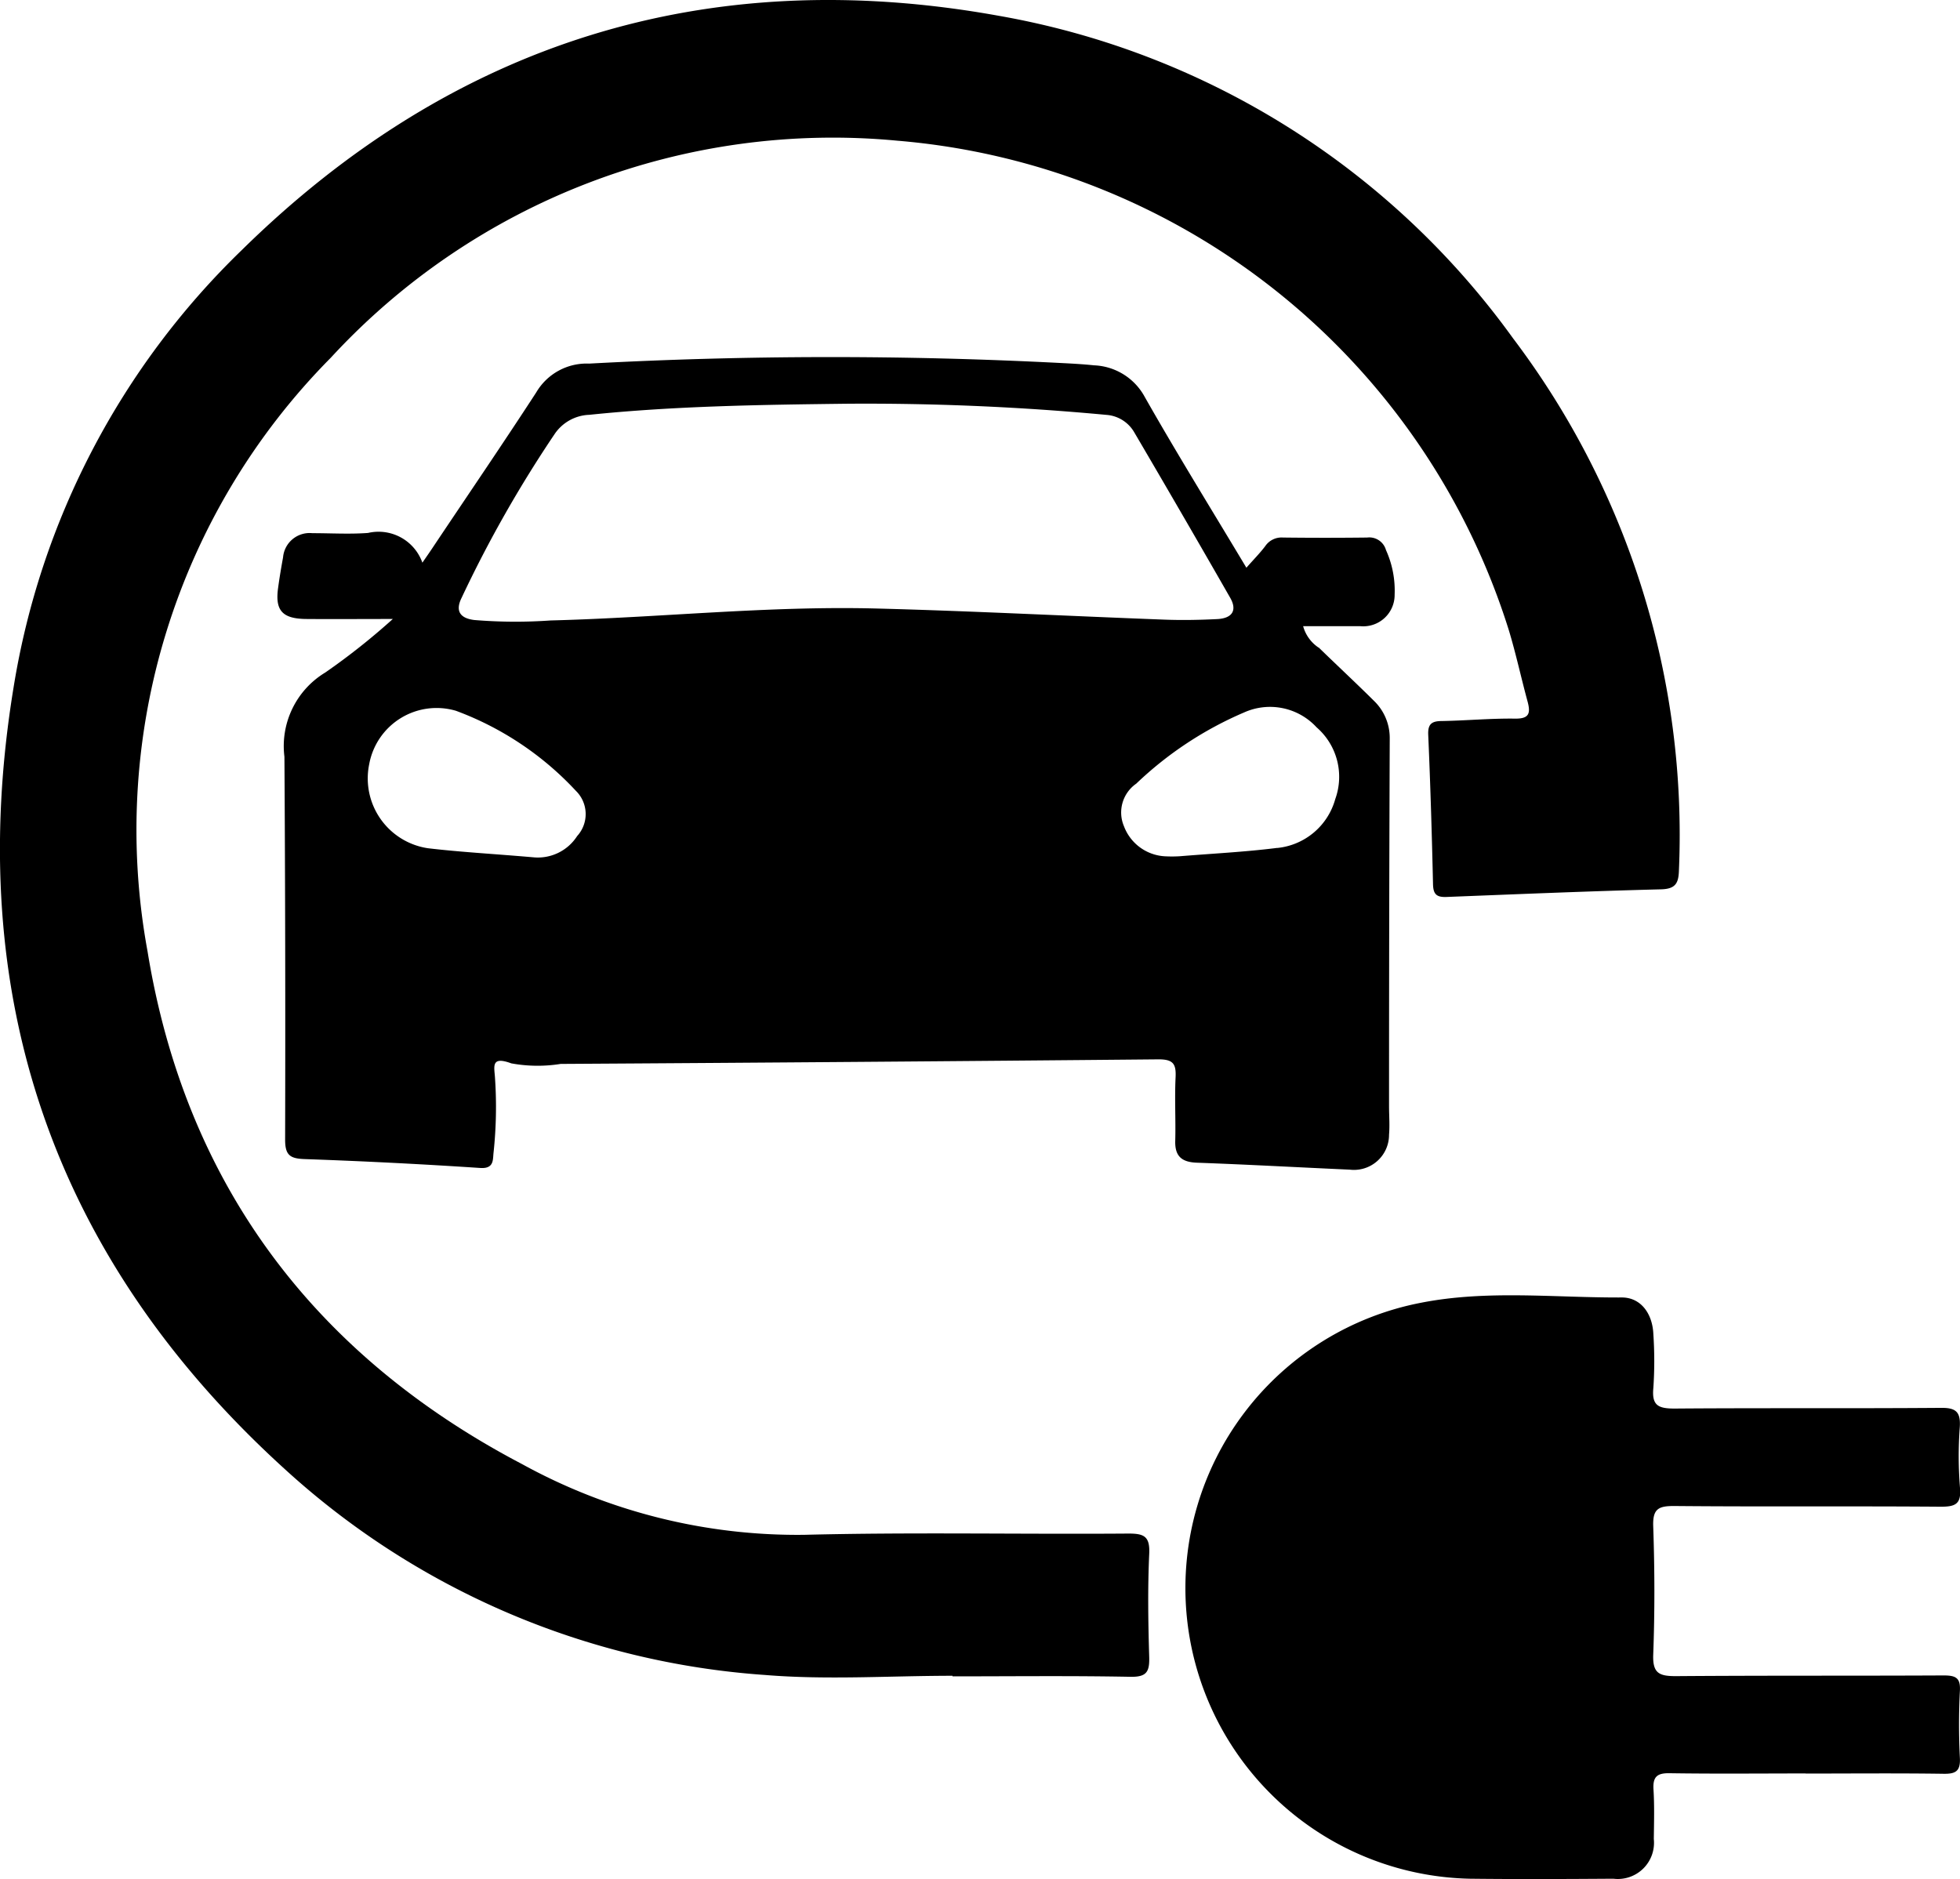 <svg xmlns="http://www.w3.org/2000/svg" xmlns:xlink="http://www.w3.org/1999/xlink" width="70.407" height="67.509" viewBox="0 0 70.407 67.509">
  <defs>
    <clipPath id="clip-path">
      <rect id="Rectangle_508" data-name="Rectangle 508" width="70.407" height="67.509"/>
    </clipPath>
  </defs>
  <g id="Group_3071" data-name="Group 3071" transform="translate(0 0)">
    <g id="Group_3070" data-name="Group 3070" transform="translate(0 0)" clip-path="url(#clip-path)">
      <path id="Path_3256" data-name="Path 3256" d="M34.216,60.226c2.133,0,4.266-.025,6.4.016.569.008.68-.176.667-.7-.037-1.236-.057-2.477,0-3.713.033-.651-.2-.737-.774-.733-3.877.029-7.749-.053-11.622.045A20.526,20.526,0,0,1,18.754,52.6C11.271,48.677,6.657,42.516,5.3,34.173a24.1,24.1,0,0,1,6.583-21.32,24.519,24.519,0,0,1,20.333-7.8A25.208,25.208,0,0,1,54.2,22.637c.258.851.446,1.728.68,2.587.106.409.045.6-.454.594-.868-.012-1.74.07-2.612.086-.364,0-.528.086-.508.5.078,1.789.131,3.574.172,5.363.008.364.131.471.483.458,2.567-.1,5.133-.209,7.7-.274.532-.012.639-.221.651-.692a29.579,29.579,0,0,0-5.956-19.1A28.931,28.931,0,0,0,35.882.568c-10.463-1.891-19.6.946-27.2,8.421A28.061,28.061,0,0,0,.488,24.7c-1.814,11.069,1.421,20.526,9.751,28.087a28.49,28.49,0,0,0,17.239,7.389c2.235.184,4.491.029,6.738.029" transform="translate(-0.001 0)"/>
      <path id="Path_3257" data-name="Path 3257" d="M39.838,13.567c.655.639,1.326,1.261,1.977,1.908a1.852,1.852,0,0,1,.573,1.355q-.025,6.6-.025,13.206c0,.344.029.688,0,1.032a1.26,1.26,0,0,1-1.408,1.257c-1.83-.082-3.66-.184-5.494-.25-.544-.02-.794-.229-.778-.786.02-.757-.025-1.515.012-2.272.025-.491-.082-.659-.626-.655q-10.734.1-21.463.164a5.235,5.235,0,0,1-1.773-.02c-.753-.278-.606.135-.585.532a15.389,15.389,0,0,1-.053,2.677c-.029.25.025.585-.483.549-2.1-.139-4.208-.246-6.312-.319-.52-.02-.692-.143-.692-.7q.018-6.877-.025-13.755a3.089,3.089,0,0,1,1.466-3.025,24.137,24.137,0,0,0,2.428-1.924c-1.163,0-2.145.008-3.128,0-.851-.012-1.109-.315-.991-1.13.049-.364.111-.725.176-1.085a.957.957,0,0,1,1.052-.868c.667,0,1.335.041,2-.008a1.671,1.671,0,0,1,1.953,1.068c.16-.233.278-.4.389-.569,1.236-1.85,2.489-3.684,3.7-5.547a2.1,2.1,0,0,1,1.9-1.036,160.769,160.769,0,0,1,16.972-.02c.393.02.778.041,1.167.082a2.168,2.168,0,0,1,1.822,1.138C34.75,6.612,35.99,8.613,37.239,10.7c.258-.295.483-.52.675-.774a.709.709,0,0,1,.639-.311c1.007.012,2.018.012,3.025,0a.622.622,0,0,1,.675.45,3.53,3.53,0,0,1,.311,1.6,1.127,1.127,0,0,1-1.24,1.134c-.663,0-1.326,0-2.047,0a1.358,1.358,0,0,0,.561.774M13.61,5.207a1.569,1.569,0,0,0-1.208.671,44.123,44.123,0,0,0-3.353,5.9c-.225.45-.086.733.454.8a18.043,18.043,0,0,0,2.743.016c3.893-.1,7.774-.528,11.671-.43,3.455.09,6.91.27,10.365.4.639.025,1.285.012,1.924-.02.536-.033.708-.323.446-.774Q34.946,8.791,33.21,5.834a1.259,1.259,0,0,0-1-.626,92.871,92.871,0,0,0-9.362-.4c-3.017.037-6.128.078-9.235.4m24.734,15.56a2.411,2.411,0,0,0,2.084-1.756,2.353,2.353,0,0,0-.671-2.579,2.273,2.273,0,0,0-2.6-.536,13.006,13.006,0,0,0-3.877,2.559,1.262,1.262,0,0,0-.442,1.531A1.668,1.668,0,0,0,34.3,21.066a4.7,4.7,0,0,0,.532,0c1.224-.1,2.374-.156,3.508-.3M13.2,20.338a1.17,1.17,0,0,0-.049-1.625,11.174,11.174,0,0,0-4.307-2.874,2.461,2.461,0,0,0-3.115,1.916,2.536,2.536,0,0,0,2.1,3.021c1.163.139,2.329.2,3.795.327a1.676,1.676,0,0,0,1.576-.766" transform="translate(7.534 9.697)"/>
      <path id="Path_3258" data-name="Path 3258" d="M32.677,28.55c1.65,0,3.3-.016,4.949.008.434.008.618-.086.594-.565a23.6,23.6,0,0,1,0-2.407c.029-.475-.147-.561-.581-.561-3.209.016-6.419,0-9.624.025-.594,0-.835-.1-.811-.77.057-1.531.053-3.07,0-4.605-.025-.643.192-.741.77-.737,3.185.029,6.37,0,9.559.025.512,0,.741-.086.692-.667a14.075,14.075,0,0,1-.008-2.2c.033-.553-.151-.692-.692-.684-3.185.025-6.37,0-9.555.025-.589,0-.823-.111-.761-.745a14.367,14.367,0,0,0,0-1.924c-.029-.745-.454-1.326-1.138-1.322-2.4.012-4.822-.278-7.2.188a10.442,10.442,0,0,0,1.744,20.694c1.719.02,3.439.012,5.158,0A1.3,1.3,0,0,0,27.225,30.9c.008-.594.025-1.191-.012-1.789-.025-.45.135-.581.581-.573,1.629.025,3.254.008,4.884.008" transform="translate(32.183 35.168)"/>
    </g>
  </g>
</svg>
